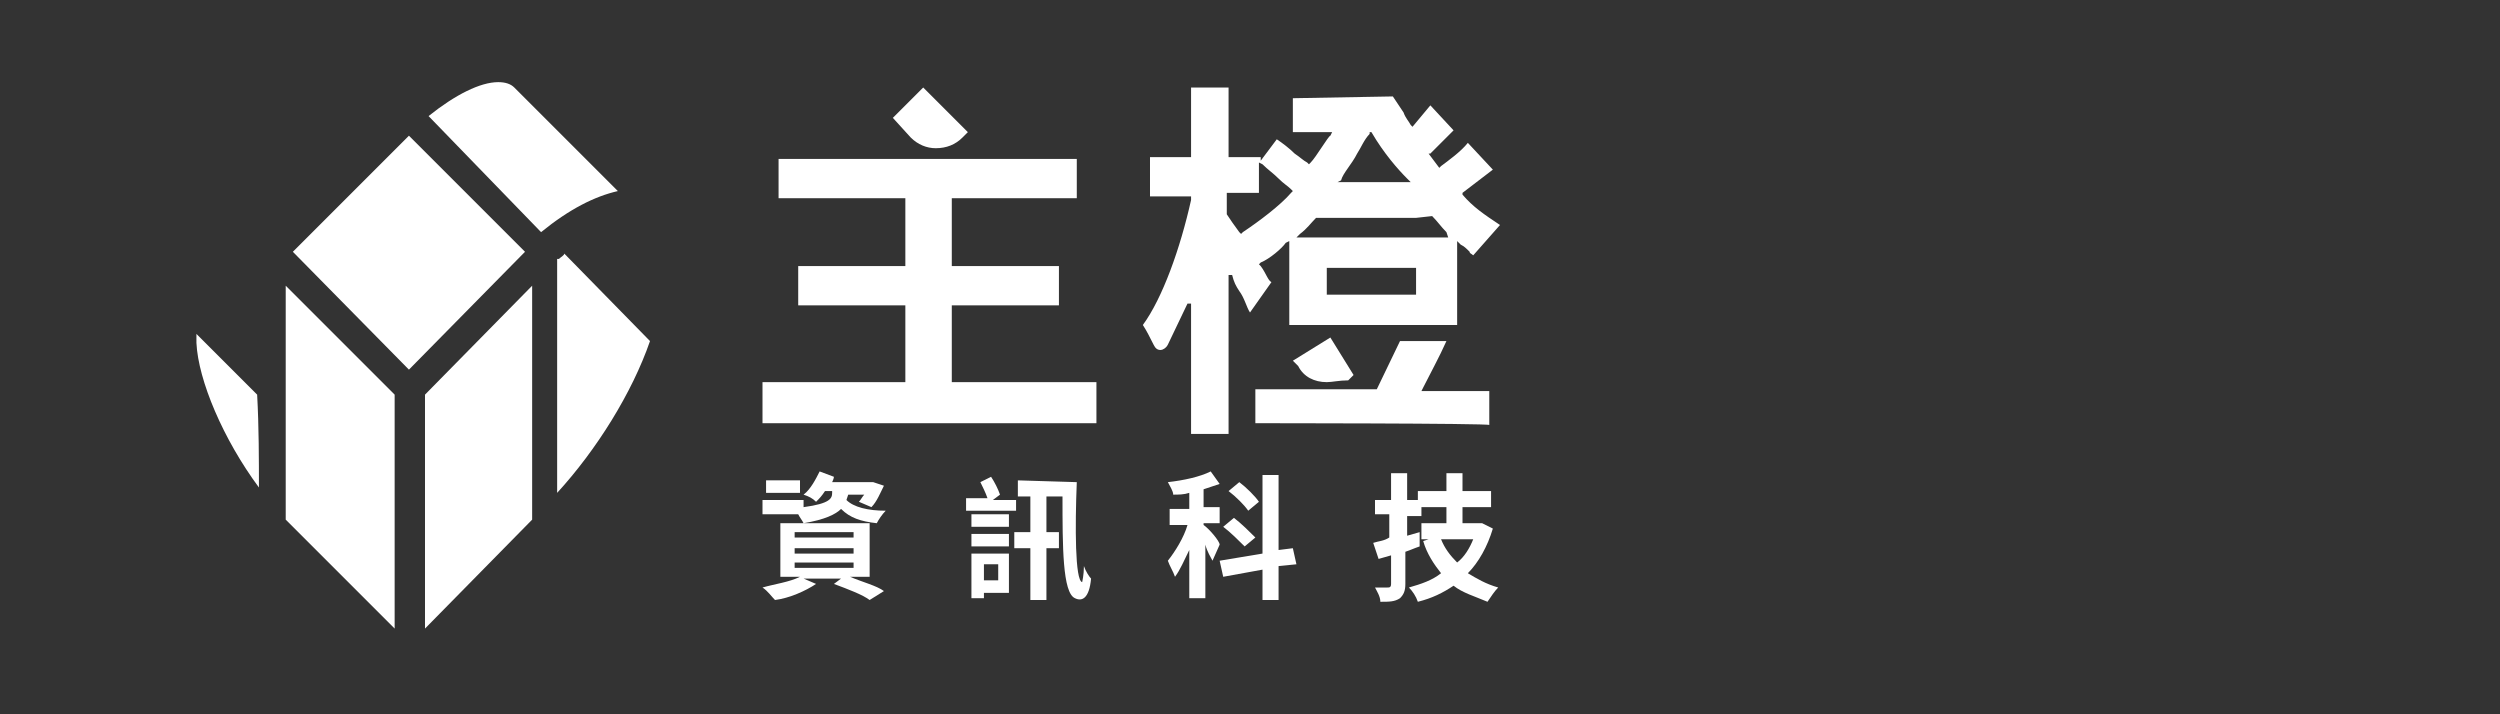<?xml version="1.0" encoding="utf-8"?>
<!-- Generator: Adobe Illustrator 26.0.3, SVG Export Plug-In . SVG Version: 6.00 Build 0)  -->
<svg version="1.1" id="圖層_1" xmlns="http://www.w3.org/2000/svg" xmlns:xlink="http://www.w3.org/1999/xlink" x="0px" y="0px"
	 viewBox="0 0 140 40" style="enable-background:new 0 0 140 40;" xml:space="preserve">
<rect x="0" y="0" width="140" height="40" fill="#333333" stroke="none"/>
<style type="text/css">
	.st0{fill:#FFFFFF;}
</style>
<g>
	<g>
		<g>
			<path class="st0" d="M47.4,28c0.4,0.4,1.2,0.6,2.2,0.6c-0.2,0.2-0.4,0.5-0.5,0.7c-0.9-0.1-1.5-0.3-2-0.8
				c-0.3,0.3-0.9,0.6-2.1,0.8c-0.1-0.2-0.2-0.3-0.3-0.5h-2V28H45v0.4c1.5-0.2,1.6-0.5,1.6-0.8v-0.1h-0.4c-0.2,0.3-0.3,0.4-0.5,0.6
				c-0.2-0.2-0.4-0.3-0.7-0.4c0.4-0.3,0.7-0.9,0.9-1.3l0.8,0.3c0,0.1-0.1,0.3-0.1,0.3h2.1h0.2l0.6,0.2c-0.2,0.4-0.4,0.9-0.7,1.2
				l-0.7-0.3c0.1-0.1,0.2-0.3,0.3-0.4h-0.9L47.4,28L47.4,28z M47.6,32.3c0.7,0.3,1.5,0.5,1.9,0.8l-0.8,0.5c-0.4-0.3-1.2-0.6-2-0.9
				l0.4-0.3h-2.1l0.7,0.3c-0.6,0.4-1.5,0.8-2.3,0.9c-0.2-0.2-0.4-0.5-0.7-0.7c0.7-0.2,1.5-0.3,2.1-0.6h-1.1v-3h5v3
				C48.8,32.3,47.6,32.3,47.6,32.3z M44.8,27.6h-1.9v-0.7h1.9V27.6z M44.5,30.1h3.3v-0.3h-3.3V30.1z M44.5,31h3.3v-0.3h-3.3V31z
				 M44.5,31.8h3.3v-0.3h-3.3V31.8z"/>
			<path class="st0" d="M56.8,28.6h-2.7v-0.7h1.2c-0.1-0.3-0.3-0.7-0.4-0.9l0.6-0.3c0.2,0.3,0.4,0.7,0.5,1l-0.4,0.3h1.3V28.6z
				 M54.4,29.5v-0.7h2.1v0.7H54.4z M54.4,29.9h2.1v0.7h-2.1V29.9z M56.6,33.2h-1.5v0.3h-0.7V31h2.1V33.2z M55.1,31.6v0.9h0.8v-0.9
				H55.1z M60.3,27c-0.1,2.5-0.1,5.5,0.3,5.6c0,0,0.1-0.4,0.1-0.9c0.1,0.3,0.3,0.6,0.4,0.7c-0.1,1.1-0.5,1.3-0.9,1.1
				c-0.7-0.3-0.7-2.9-0.7-5.7h-0.9v2h0.7v0.9h-0.7v2.9h-0.9v-2.9h-0.9v-0.9h0.9v-2h-0.7v-0.9L60.3,27L60.3,27z"/>
			<path class="st0" d="M67.9,31.4c-0.1-0.2-0.3-0.5-0.4-0.9v3h-0.9v-2.7c-0.3,0.6-0.5,1.1-0.8,1.5c-0.1-0.3-0.3-0.6-0.4-0.9
				c0.4-0.5,0.9-1.3,1.1-2h-1v-0.9h1.1v-0.9c-0.3,0.1-0.6,0.1-0.9,0.1c0-0.2-0.2-0.5-0.3-0.7c0.9-0.1,1.8-0.3,2.4-0.6l0.5,0.7
				c-0.3,0.1-0.6,0.2-0.9,0.3v1h0.9v0.9h-0.9v0.1c0.3,0.2,0.9,0.9,0.9,1.1L67.9,31.4z M71.6,31.7v1.9h-0.9v-1.7l-2.2,0.4l-0.2-0.9
				l2.4-0.4v-4.4h0.9v4.2l0.8-0.1l0.2,0.9L71.6,31.7z M69.7,30.6c-0.3-0.3-0.8-0.8-1.2-1.1l0.6-0.5c0.4,0.3,0.9,0.8,1.2,1.1
				L69.7,30.6z M69.9,28.6c-0.2-0.3-0.7-0.8-1.1-1.1l0.6-0.5c0.4,0.3,0.9,0.8,1.1,1.1L69.9,28.6z"/>
			<path class="st0" d="M79.5,30.6c-0.3,0.1-0.5,0.2-0.8,0.3v1.8c0,0.4-0.1,0.6-0.3,0.8c-0.3,0.2-0.6,0.2-1.1,0.2
				c0-0.3-0.2-0.6-0.3-0.8c0.3,0,0.6,0,0.7,0c0.1,0,0.2,0,0.2-0.2v-1.6l-0.7,0.2l-0.3-0.9c0.3-0.1,0.6-0.1,0.9-0.3v-1.3H77V28h0.9
				v-1.5h0.9V28h0.8v0.9h-0.8v1.1l0.7-0.2L79.5,30.6z M83.6,29.6c-0.3,1-0.8,1.9-1.4,2.5c0.5,0.3,1,0.6,1.7,0.8
				c-0.2,0.2-0.4,0.5-0.6,0.8c-0.7-0.3-1.4-0.5-1.9-0.9c-0.6,0.4-1.2,0.7-2,0.9c-0.1-0.3-0.3-0.6-0.5-0.8c0.7-0.2,1.3-0.4,1.8-0.8
				c-0.4-0.5-0.8-1.1-1-1.8l0.3-0.1h-0.4v-0.9H81v-0.9h-1.6v-0.9H81v-1h0.9v1h1.6v0.9h-1.6v0.9h0.9h0.2L83.6,29.6z M80.7,30.2
				c0.2,0.5,0.5,0.9,0.9,1.3c0.4-0.3,0.7-0.8,0.9-1.3H80.7z"/>
		</g>
	</g>
	<g>
		<g>
			<g>
				<path class="st0" d="M24,6.5c1.5-1.2,2.9-1.9,3.9-1.9c0.4,0,0.7,0.1,0.9,0.3l5.8,5.8c-1.3,0.3-2.7,1-4.3,2.3L24,6.5z"/>
			</g>
			<g>
				<path class="st0" d="M14.5,27.3c-2-2.7-3.4-6-3.5-8.1c0-0.2,0-0.3,0-0.5l3.4,3.4C14.5,23.9,14.5,25.8,14.5,27.3z"/>
			</g>
			<g>
				<polygon class="st0" points="16,29.1 16,16 22.1,22.1 22.1,35.2 				"/>
			</g>
			<g>
				<polygon class="st0" points="23.8,22.1 29.8,16 29.8,29.1 23.8,35.2 				"/>
			</g>
			<g>
				<polygon class="st0" points="16.4,14.1 22.9,7.6 29.4,14.1 22.9,20.7 				"/>
			</g>
			<g>
				<path class="st0" d="M31.3,14.5c0.1-0.1,0.3-0.2,0.3-0.3l4.8,4.9c-1,2.9-3,6.1-5.2,8.5V14.5z"/>
			</g>
		</g>
	</g>
	<g>
		<polygon class="st0" points="42.7,23.7 42.7,21.4 50.7,21.4 50.7,17.1 44.7,17.1 44.7,14.9 50.7,14.9 50.7,11.1 43.6,11.1 
			43.6,8.9 60.3,8.9 60.3,11.1 53.3,11.1 53.3,14.9 59.3,14.9 59.3,17.1 53.3,17.1 53.3,21.4 61.4,21.4 61.4,23.7 		"/>
		<path class="st0" d="M52.4,8.3c-0.5,0-1-0.2-1.4-0.6L50,6.6l1.7-1.7l2.5,2.5l-0.3,0.3C53.5,8.1,53,8.3,52.4,8.3z"/>
		<path class="st0" d="M66.7,24.4V17h-0.2l-1.1,2.3c-0.1,0.2-0.3,0.3-0.4,0.3c-0.2,0-0.3-0.1-0.4-0.3c-0.2-0.4-0.4-0.8-0.6-1.1
			c1.1-1.5,2.1-4.3,2.7-7V11h-2.3V8.8h2.3V4.9h2.1v3.9h1.8V9l0.9-1.2c0.3,0.2,0.7,0.5,1,0.8c0.3,0.2,0.5,0.4,0.7,0.5l0.1,0.1
			l0.1-0.1c0.3-0.3,1-1.5,1.1-1.5l0.1-0.2h-2.2V5.5L78,5.4c0.2,0.3,0.4,0.6,0.6,0.9C78.7,6.6,78.9,6.8,79,7l0.1,0.1l1-1.2l1.3,1.4
			c-0.3,0.3-0.4,0.4-0.6,0.6c-0.2,0.2-0.4,0.4-0.7,0.7L80,8.6l0.6,0.8l0.1-0.1C81.1,9,81.8,8.5,82.2,8l1.4,1.5l-1.7,1.3v0.1
			c0.6,0.7,1.2,1.1,2.1,1.7l-1.5,1.7c-0.1-0.1-0.2-0.1-0.2-0.2c-0.2-0.2-0.3-0.3-0.5-0.4l-0.2-0.2v4.7h-9.4v-4.7L72,13.6
			c-0.2,0.3-0.9,0.9-1.4,1.1l-0.1,0.1l0.1,0.1c0.3,0.4,0.4,0.8,0.6,0.9L70,17.5c-0.2-0.3-0.3-0.8-0.6-1.2c-0.2-0.3-0.3-0.5-0.4-0.9
			h-0.2v8.9H66.7z M74.3,16.5h5V15h-5V16.5z M73.7,12.2c-0.3,0.3-0.5,0.6-0.9,0.9l-0.2,0.2h8.5L81,13c-0.3-0.3-0.5-0.6-0.8-0.9l0,0
			l-0.9,0.1H73.7L73.7,12.2z M68.7,12L68.7,12c0.2,0.3,0.4,0.6,0.7,1l0.1,0.1l0.1-0.1c0.9-0.6,2.1-1.5,2.7-2.2l0.1-0.1l-0.1-0.1
			c-0.2-0.2-0.4-0.3-0.7-0.6c-0.3-0.3-0.6-0.5-0.9-0.8l-0.2-0.1v1.7h-1.8C68.7,10.9,68.7,12,68.7,12z M76.7,7.5
			c-0.3,0.3-0.5,0.8-0.7,1.1c-0.3,0.6-0.8,1.1-0.9,1.5l-0.2,0.1h4.1l-0.2-0.2c-0.5-0.5-1.3-1.4-2-2.6H76.7L76.7,7.5z M70.3,23.7
			v-1.9h6.8l1.3-2.7H81c-0.4,0.9-0.9,1.8-1.3,2.6l-0.1,0.2h3.8v1.9C83.4,23.7,70.3,23.7,70.3,23.7z"/>
		<path class="st0" d="M74.3,21.4c-0.7,0-1.3-0.3-1.6-0.9l-0.3-0.3l2.1-1.3l1.3,2.1l-0.3,0.3C75,21.3,74.6,21.4,74.3,21.4z"/>
	</g>
</g>
</svg>
